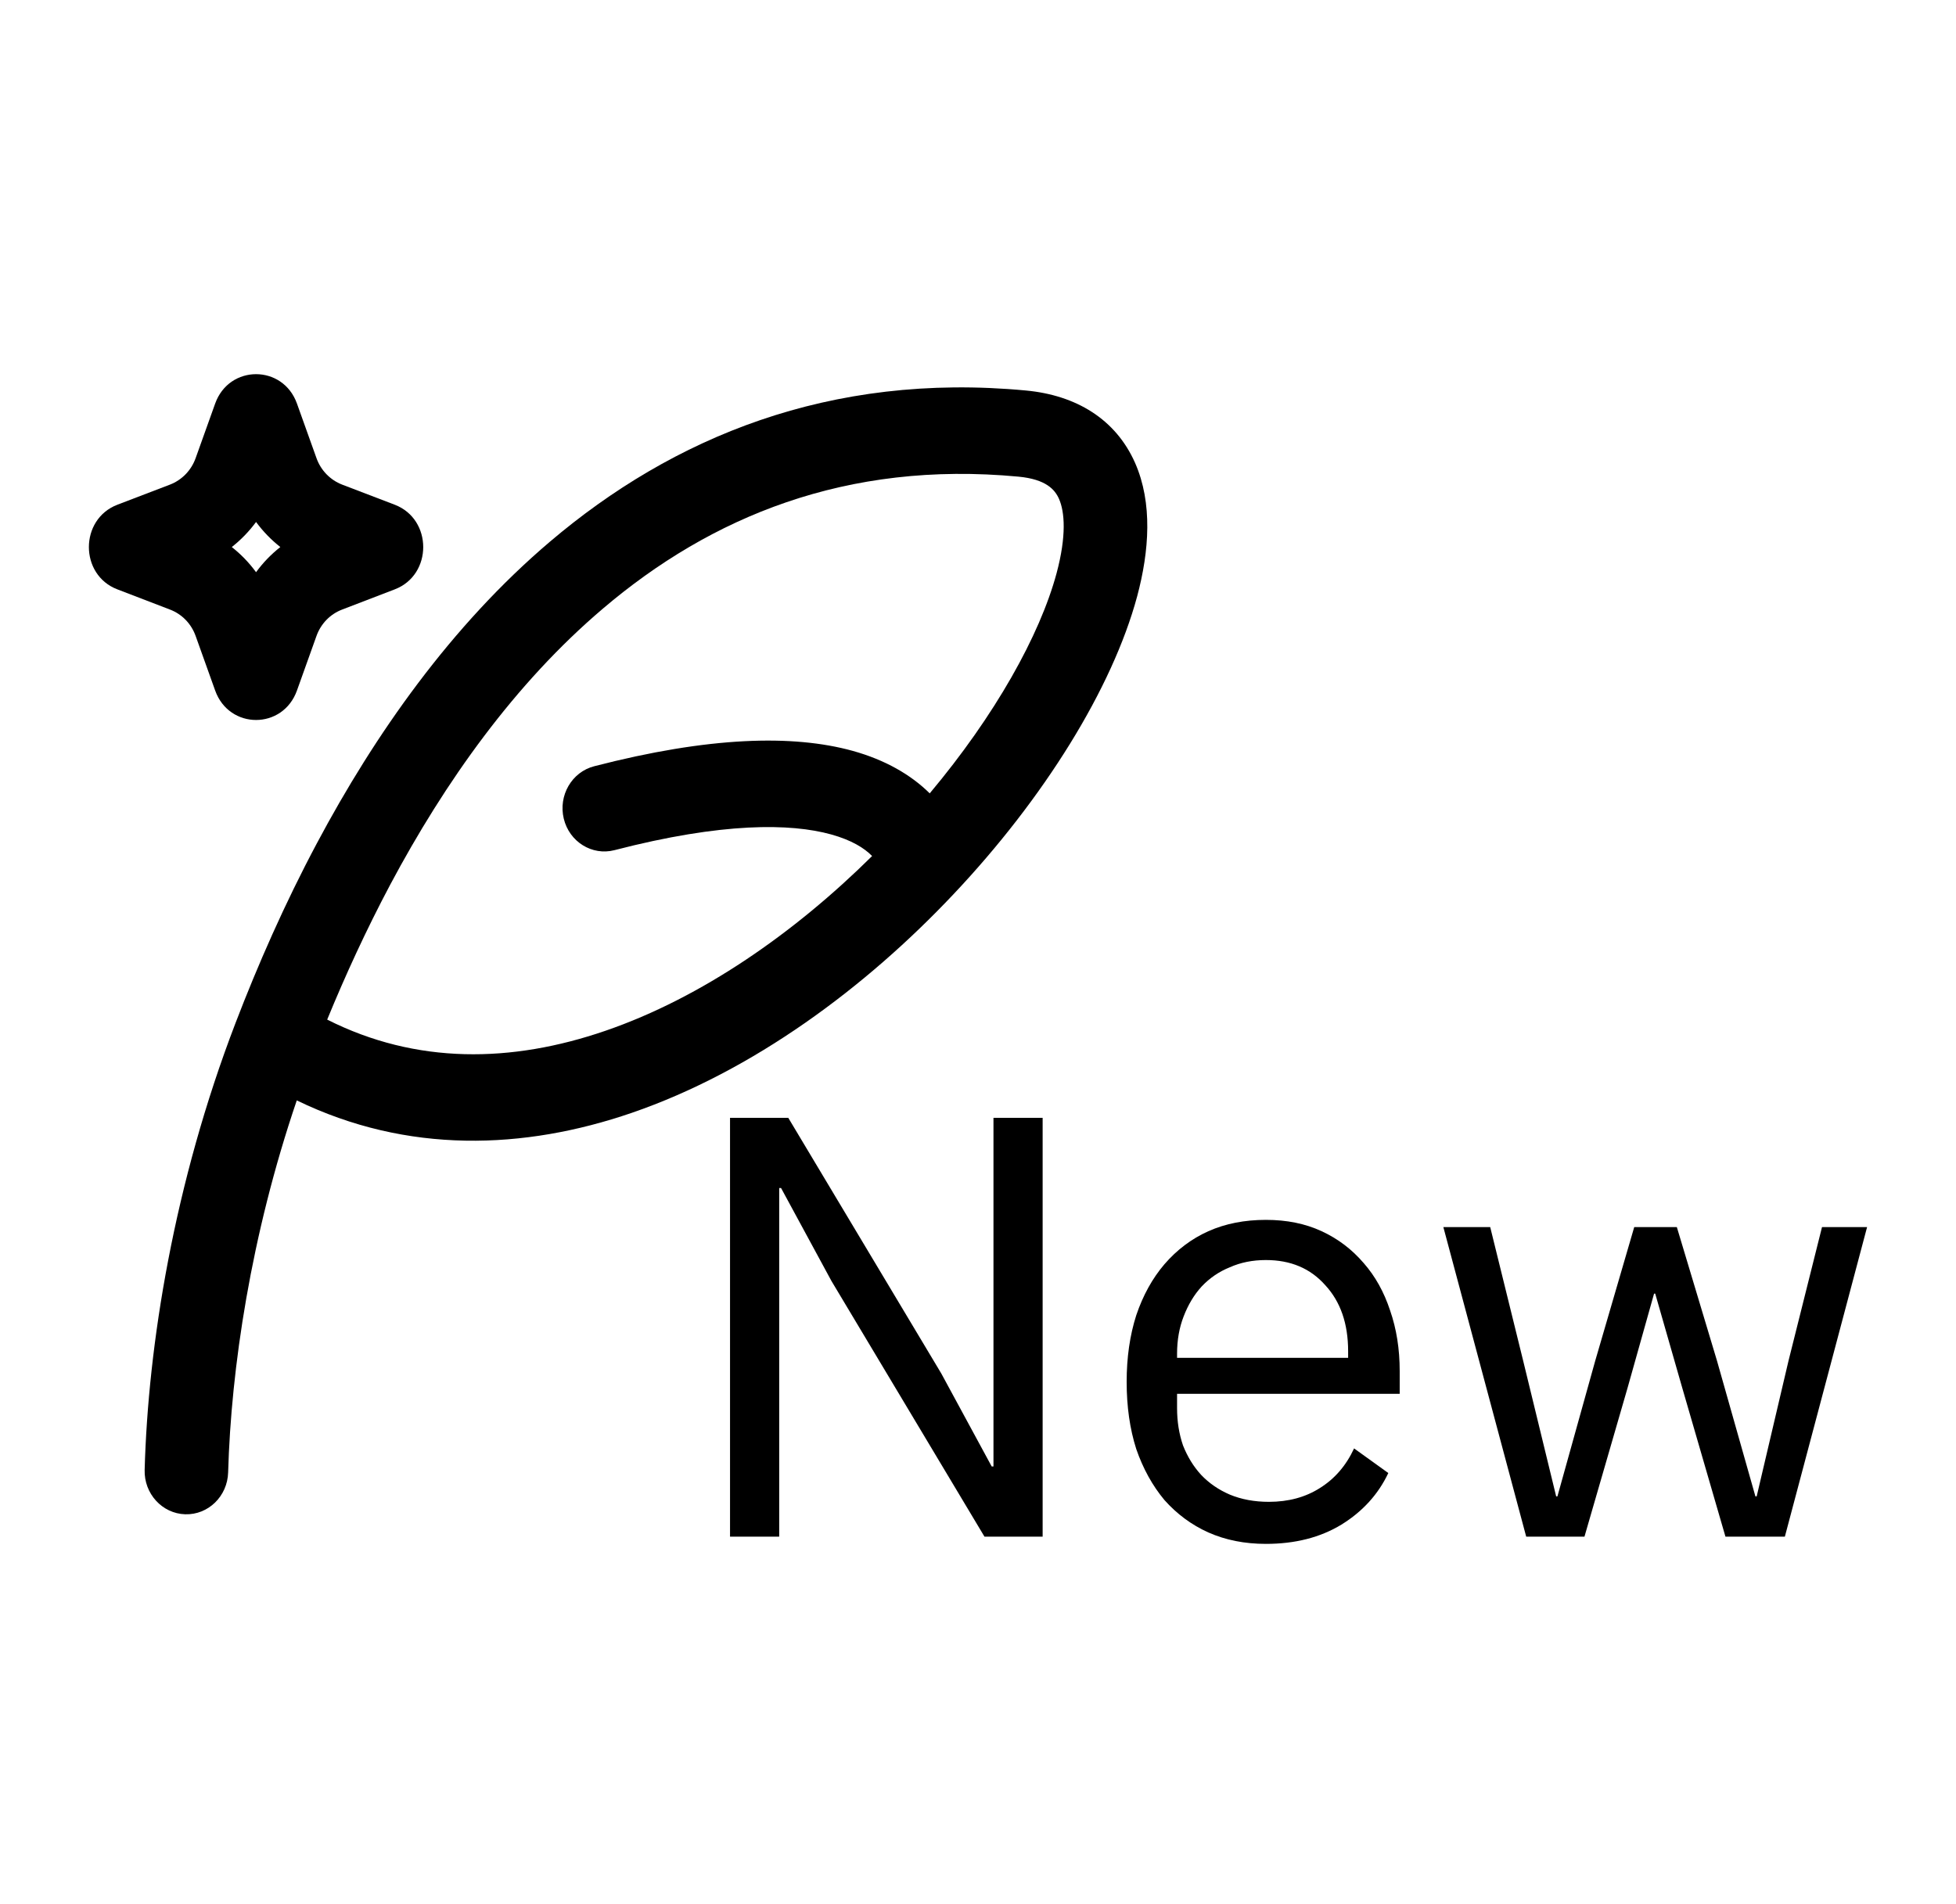 <svg width="23.625" height="23" viewBox="1 3 22 17" fill="none" xmlns="http://www.w3.org/2000/svg"><defs></defs><path d="M17.234 14.595H17.761L18.132 16.1L18.503 17.625H18.517L18.942 16.1L19.381 14.595H19.86L20.312 16.1L20.744 17.625H20.758L21.116 16.1L21.493 14.595H22L21.075 18.078H20.407L19.921 16.404L19.617 15.344H19.604L19.306 16.404L18.821 18.078H18.166L17.234 14.595Z" fill="currentColor"></path><path d="M15.238 18.159C14.999 18.159 14.783 18.116 14.59 18.03C14.401 17.945 14.237 17.823 14.097 17.666C13.962 17.504 13.856 17.312 13.78 17.092C13.708 16.867 13.672 16.615 13.672 16.336C13.672 16.062 13.708 15.812 13.78 15.587C13.856 15.362 13.962 15.171 14.097 15.013C14.237 14.851 14.401 14.727 14.59 14.642C14.783 14.556 14.999 14.514 15.238 14.514C15.472 14.514 15.681 14.556 15.866 14.642C16.05 14.727 16.207 14.847 16.338 15C16.468 15.148 16.567 15.326 16.635 15.533C16.707 15.74 16.743 15.967 16.743 16.215V16.471H14.239V16.633C14.239 16.782 14.261 16.921 14.306 17.052C14.356 17.178 14.423 17.288 14.509 17.382C14.599 17.477 14.707 17.551 14.833 17.605C14.963 17.659 15.11 17.686 15.272 17.686C15.492 17.686 15.683 17.634 15.845 17.531C16.012 17.427 16.14 17.279 16.23 17.085L16.615 17.362C16.502 17.601 16.327 17.794 16.088 17.942C15.85 18.087 15.566 18.159 15.238 18.159ZM15.238 14.966C15.089 14.966 14.954 14.993 14.833 15.047C14.711 15.096 14.606 15.168 14.516 15.263C14.43 15.357 14.363 15.47 14.313 15.6C14.264 15.726 14.239 15.866 14.239 16.019V16.066H16.163V15.992C16.163 15.681 16.077 15.434 15.906 15.249C15.739 15.06 15.517 14.966 15.238 14.966Z" fill="currentColor"></path><path d="M10.352 15.202L9.785 14.156H9.764V18.078H9.211V13.366H9.866L11.587 16.242L12.154 17.288H12.174V13.366H12.727V18.078H12.073L10.352 15.202Z" fill="currentColor"></path><path fill-rule="evenodd" clip-rule="evenodd" d="M3.42 5.331C3.578 4.89 4.182 4.89 4.34 5.331L4.559 5.943C4.608 6.082 4.714 6.191 4.849 6.243L5.44 6.469C5.867 6.633 5.867 7.258 5.44 7.421L4.849 7.648C4.714 7.699 4.608 7.808 4.559 7.947L4.34 8.559C4.182 9.001 3.578 9.001 3.42 8.559L3.201 7.947C3.152 7.808 3.046 7.699 2.911 7.648L2.32 7.421C1.893 7.258 1.893 6.633 2.32 6.469L2.911 6.243C3.046 6.191 3.152 6.082 3.201 5.943L3.42 5.331ZM3.607 6.945C3.71 6.864 3.802 6.769 3.88 6.663C3.958 6.769 4.05 6.864 4.153 6.945C4.05 7.026 3.958 7.121 3.88 7.228C3.802 7.121 3.71 7.026 3.607 6.945Z" fill="currentColor"></path><path fill-rule="evenodd" clip-rule="evenodd" d="M8.106 13.31C6.892 13.727 5.582 13.774 4.338 13.17C3.82 14.692 3.599 16.191 3.566 17.354C3.559 17.622 3.343 17.834 3.083 17.826C2.824 17.818 2.619 17.594 2.627 17.326C2.665 15.929 2.955 14.107 3.65 12.297C3.899 11.648 4.201 10.959 4.565 10.276C5.217 9.052 6.073 7.83 7.185 6.885C8.565 5.713 10.33 4.976 12.539 5.184C13.104 5.237 13.549 5.506 13.767 5.999C13.965 6.45 13.927 6.988 13.79 7.5C13.511 8.535 12.741 9.774 11.725 10.85C10.737 11.898 9.472 12.84 8.106 13.31ZM7.782 7.637C8.993 6.607 10.518 5.971 12.454 6.153C12.765 6.182 12.865 6.299 12.911 6.403C12.976 6.55 12.996 6.821 12.884 7.239C12.695 7.94 12.19 8.842 11.457 9.716C11.244 9.505 10.954 9.339 10.591 9.238C9.918 9.052 8.973 9.077 7.683 9.411C7.431 9.476 7.278 9.74 7.341 10.001C7.404 10.261 7.659 10.42 7.911 10.355C9.127 10.04 9.893 10.052 10.348 10.178C10.579 10.242 10.722 10.332 10.809 10.421C9.938 11.284 8.892 12.015 7.809 12.387C6.756 12.749 5.684 12.768 4.68 12.261C4.884 11.764 5.119 11.252 5.388 10.745C6.003 9.59 6.79 8.479 7.782 7.637Z" fill="currentColor"></path></svg>